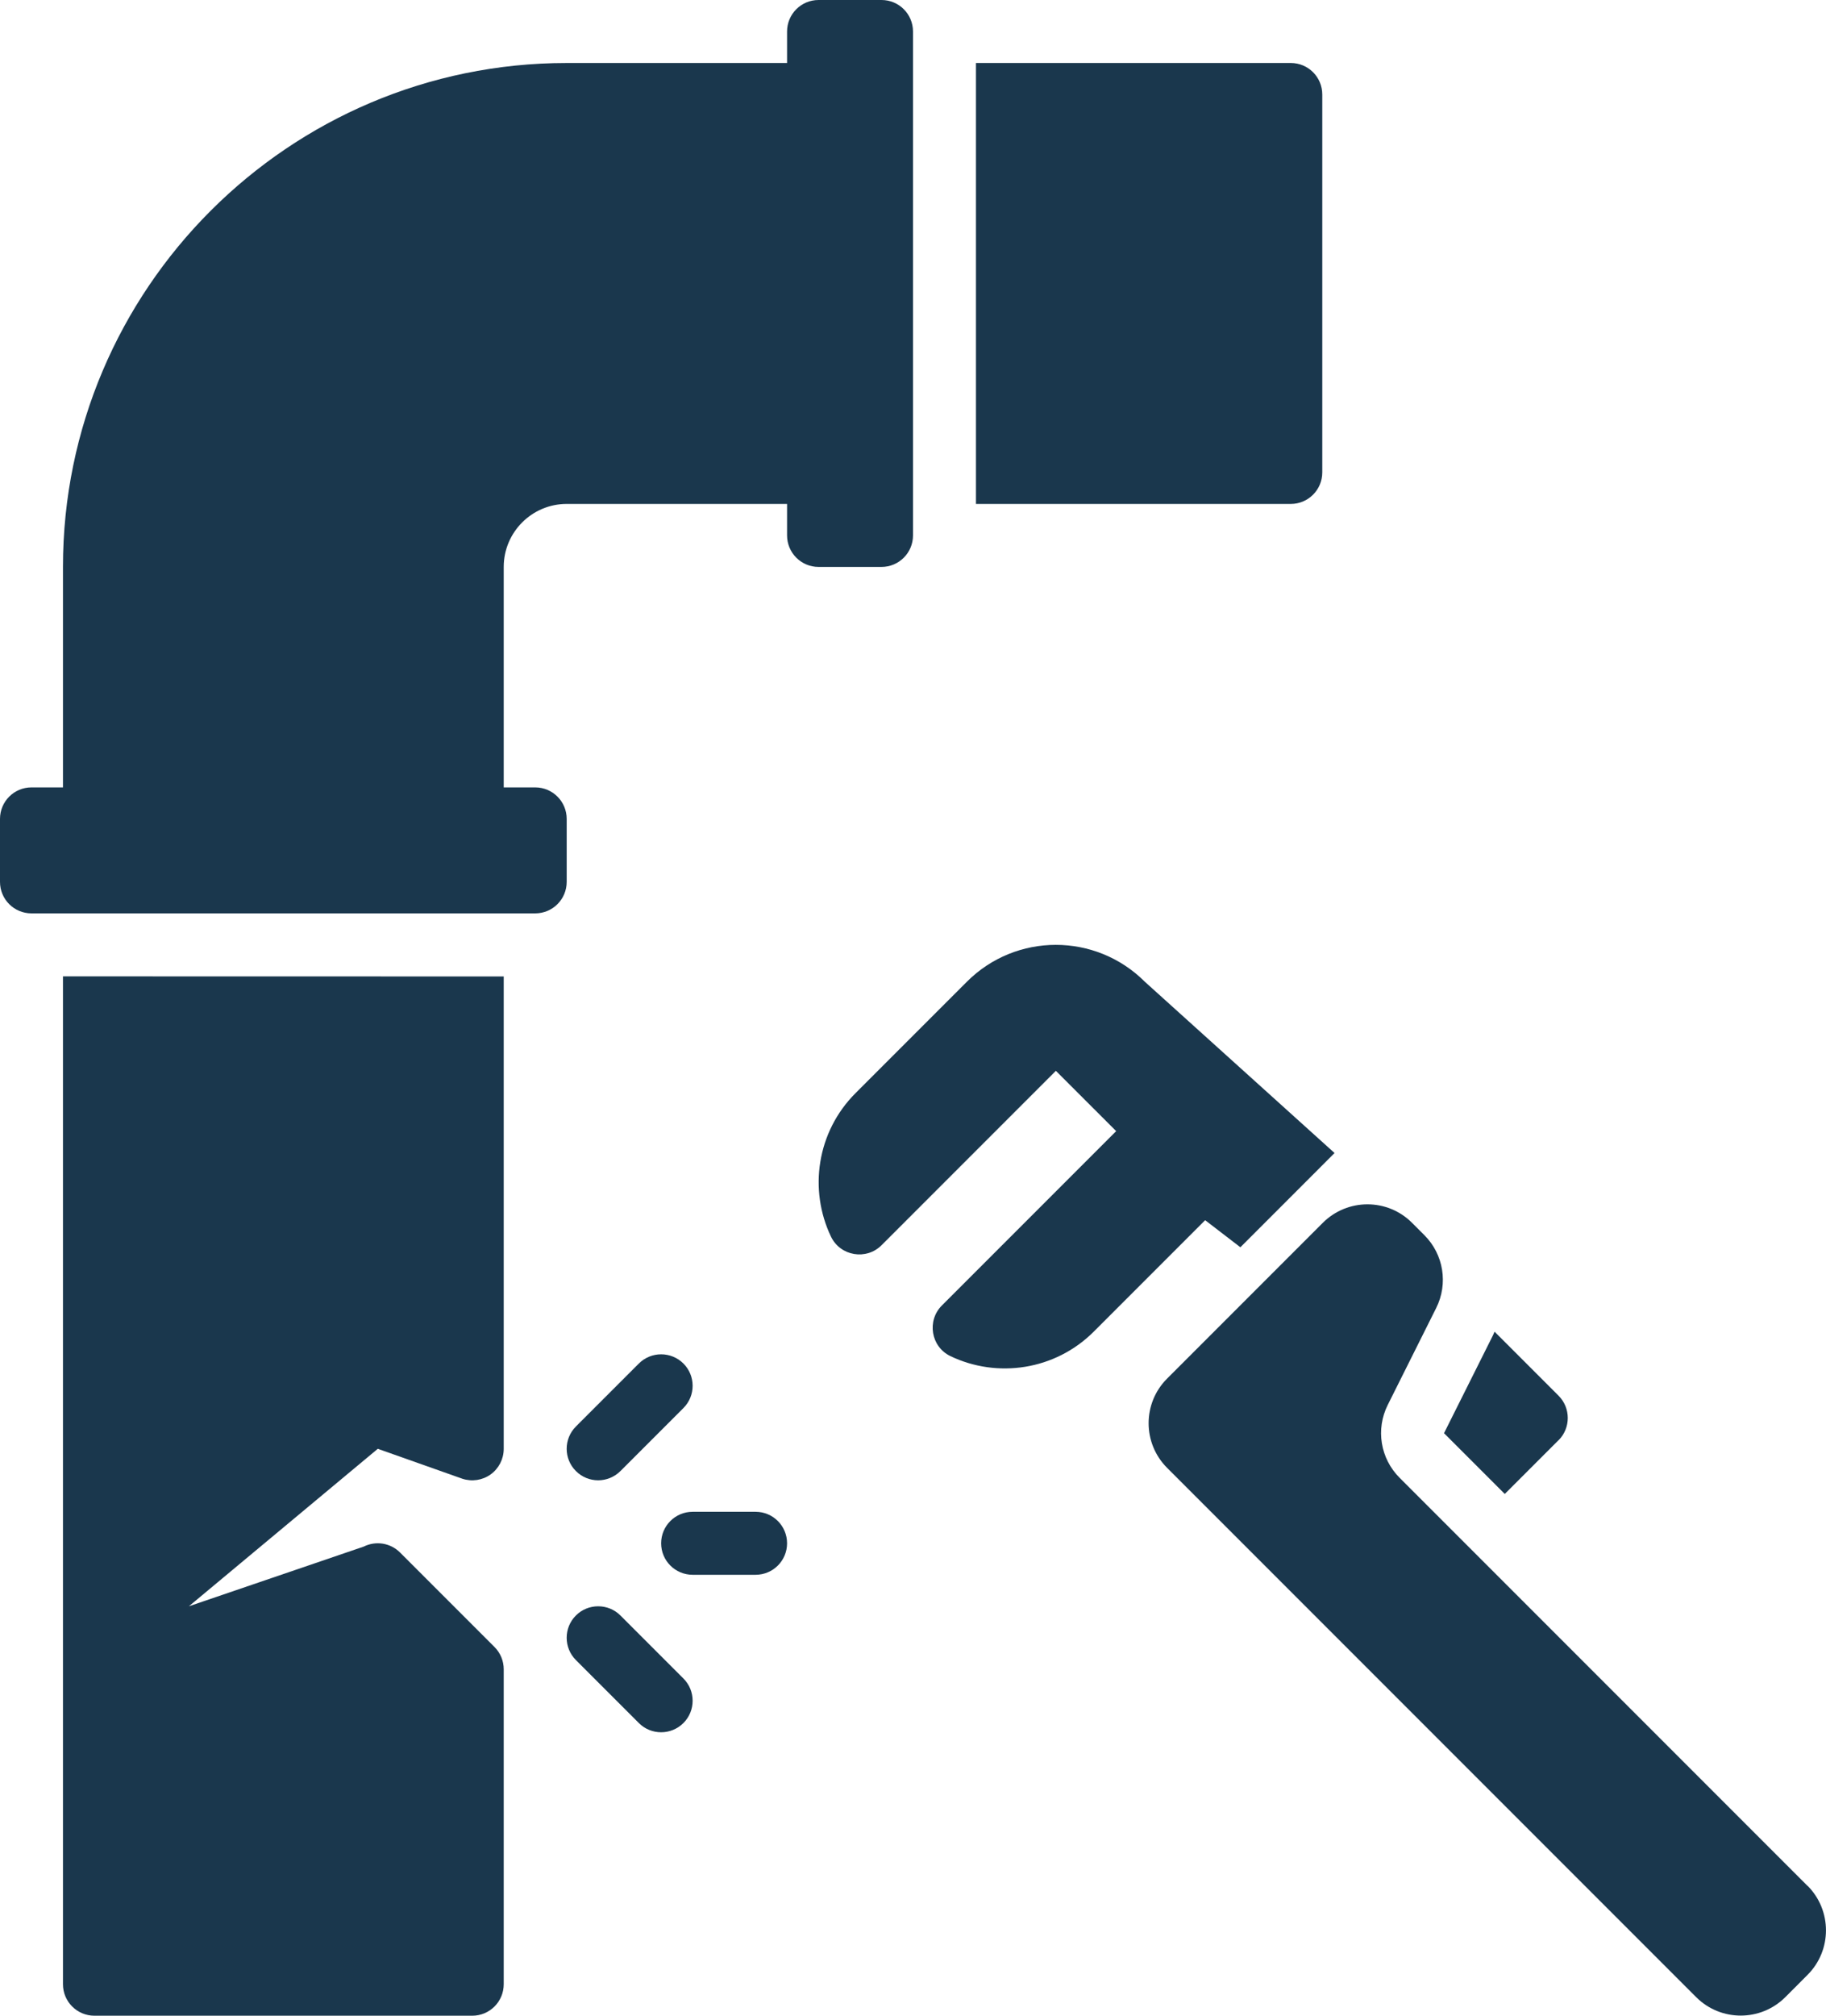<svg width="58" height="64" viewBox="0 0 58 64" fill="none" xmlns="http://www.w3.org/2000/svg">
<path d="M19.707 51.292C19.317 50.903 18.682 50.903 18.293 51.292C17.902 51.682 17.902 52.318 18.293 52.708L20.293 54.708C20.488 54.903 20.742 55 21 55C21.255 55 21.51 54.903 21.707 54.708C22.098 54.318 22.098 53.682 21.707 53.292L19.707 51.292Z" fill="#1a374d"/>
<path d="M24 48H22C21.448 48 21 48.447 21 49C21 49.553 21.448 50 22 50H24C24.552 50 25 49.553 25 49C25 48.447 24.552 48 24 48Z" fill="#1a374d"/>
<path d="M19 47C19.255 47 19.51 46.902 19.707 46.707L21.707 44.707C22.098 44.317 22.098 43.682 21.707 43.292C21.317 42.903 20.682 42.903 20.293 43.292L18.293 45.292C17.902 45.682 17.902 46.318 18.293 46.707C18.488 46.902 18.742 47 19 47Z" fill="#1a374d"/>
<path d="M57.414 59.878L44.454 46.918C43.844 46.308 43.694 45.378 44.079 44.608L45.619 41.528C46.004 40.758 45.854 39.828 45.244 39.218L44.849 38.823C44.069 38.043 42.802 38.043 42.019 38.823L37.069 43.773C36.289 44.553 36.289 45.821 37.069 46.603L53.877 63.411C54.657 64.191 55.925 64.191 56.707 63.411L57.414 62.703C58.194 61.923 58.194 60.656 57.414 59.873L57.414 59.878Z" fill="#1a374d"/>
<path d="M49.505 45.729C49.895 45.339 49.895 44.704 49.505 44.314L47.472 42.281C47.45 42.331 47.432 42.379 47.407 42.426L45.867 45.504L47.797 47.434L49.505 45.726L49.505 45.729Z" fill="#1a374d"/>
<path d="M39.398 39.602L42.39 36.609L36.365 31.172C34.803 29.609 32.27 29.609 30.71 31.172L27.175 34.707C25.943 35.939 25.683 37.777 26.395 39.264C26.693 39.884 27.518 40.022 28.003 39.534L33.538 33.999L35.453 35.914L29.918 41.449C29.433 41.934 29.568 42.759 30.188 43.057C31.675 43.769 33.513 43.509 34.745 42.277L38.28 38.742L39.4 39.602L39.398 39.602Z" fill="#1a374d"/>
<path d="M29 17V1C29 0.447 28.553 0 28 0H26C25.448 0 25 0.447 25 1V2H18C9.178 2 2 9.178 2 18V25H1C0.447 25 0 25.448 0 26V28C0 28.553 0.447 29 1 29H17C17.552 29 18 28.553 18 28V26C18 25.448 17.552 25 17 25H16V18C16 16.897 16.897 16 18 16H25V17C25 17.552 25.448 18 26 18H28C28.553 18 29 17.552 29 17Z" fill="#1a374d"/>
<path d="M2 63C2 63.553 2.448 64 3 64H15C15.553 64 16 63.553 16 63V53C16 52.735 15.895 52.48 15.707 52.293L12.707 49.293C12.402 48.988 11.938 48.913 11.553 49.105L6 51L12 46L14.685 46.95C14.99 47.05 15.325 47 15.585 46.813C15.845 46.625 16 46.323 16 46.003V31.003L2 31L2 63Z" fill="#1a374d"/>
<path d="M42 15V3C42 2.447 41.552 2 41 2H31V16H41C41.552 16 42 15.552 42 15Z" fill="#1a374d"/>
</svg>
